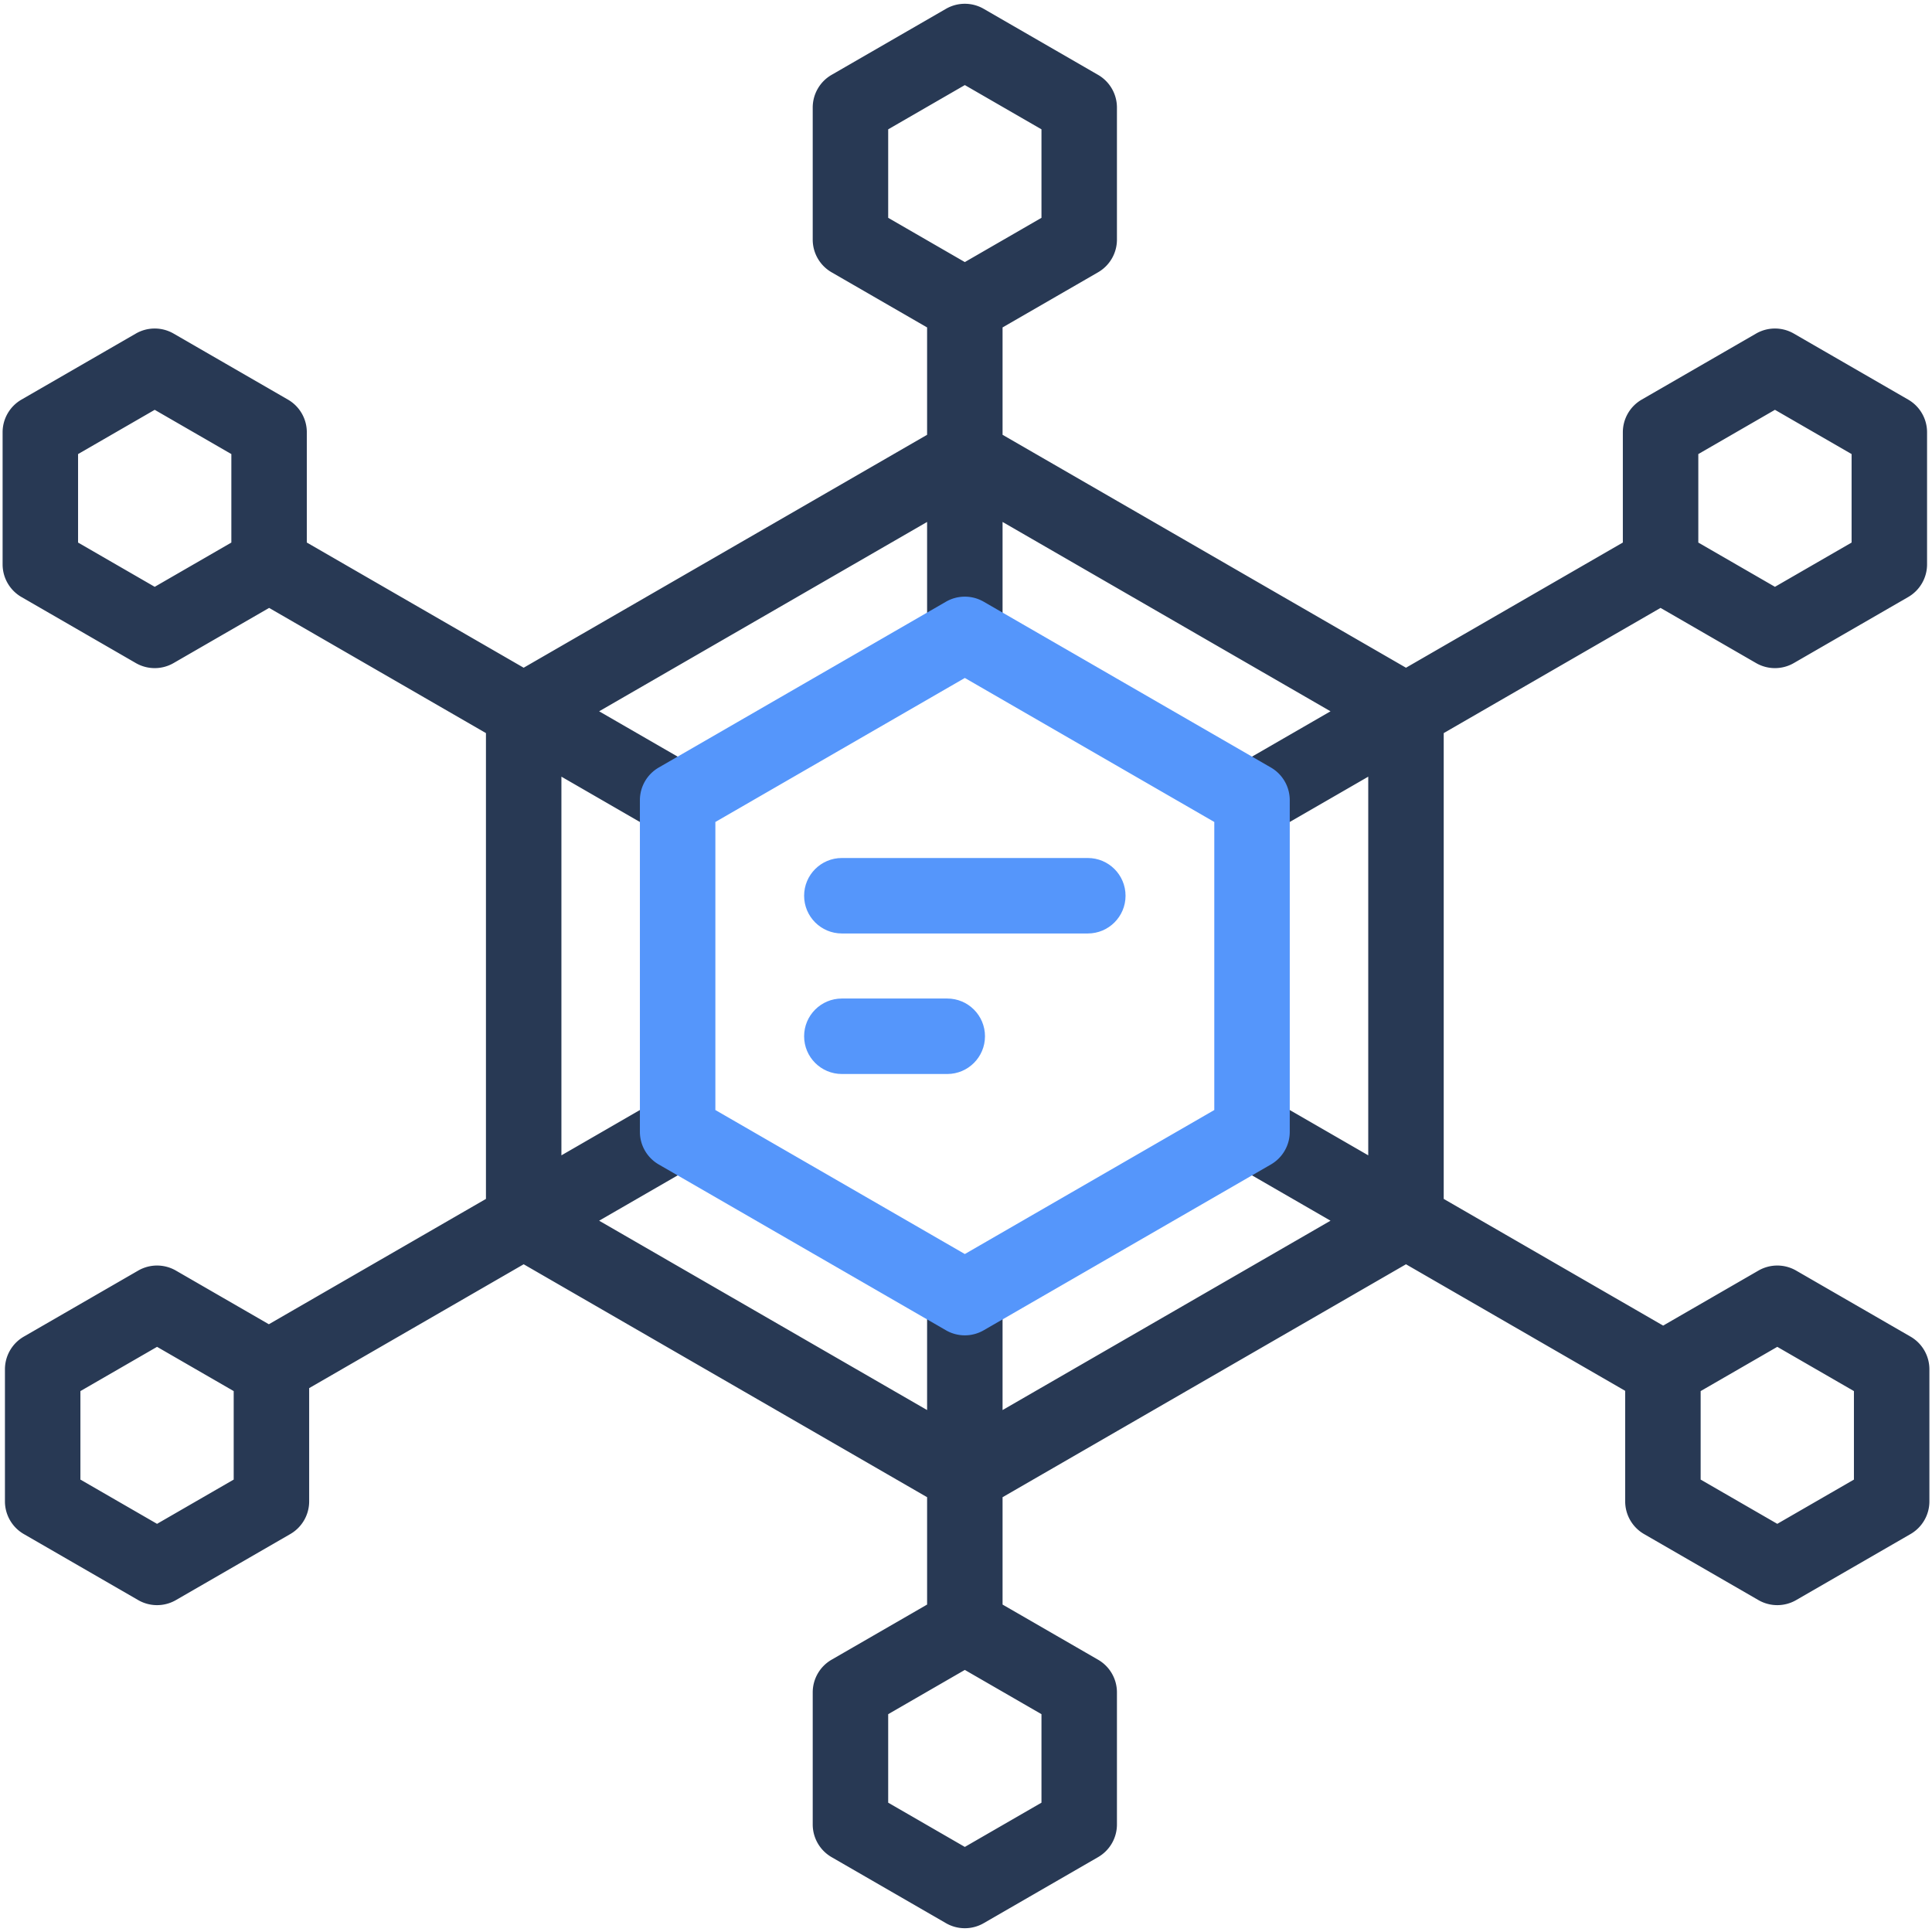 <svg xmlns="http://www.w3.org/2000/svg" xml:space="preserve" style="enable-background:new 0 0 512 512" viewBox="0 0 512 512"><path d="M506.31 354.22 476 336.72a9.997 9.997 0 0 0-10 0l-25.25 14.579-58.15-33.575V194.278l57.462-33.176 25.318 14.618a10 10 0 0 0 10 0l30.311-17.5a10 10 0 0 0 5-8.66v-35a10 10 0 0 0-5-8.66L475.38 88.4a9.997 9.997 0 0 0-10 0l-30.31 17.5a10 10 0 0 0-5 8.66v29.217l-57.468 33.178-106.912-61.728V86.773L291 72.16a10 10 0 0 0 5-8.66v-35a10 10 0 0 0-5-8.66l-30.31-17.5a9.997 9.997 0 0 0-10 0l-30.311 17.5a10 10 0 0 0-5 8.66v35a10 10 0 0 0 5 8.66l25.311 14.613v28.453l-106.913 61.728-57.467-33.177V114.56a10 10 0 0 0-5-8.66L46 88.4a9.997 9.997 0 0 0-10 0L5.69 105.9a10 10 0 0 0-5 8.66v35a10 10 0 0 0 5 8.66L36 175.72a10 10 0 0 0 10 0l25.318-14.618 57.462 33.176v123.446L71.249 350.94 46.62 336.72a9.997 9.997 0 0 0-10 0l-30.31 17.5a10 10 0 0 0-5 8.66v35a10 10 0 0 0 5 8.66l30.311 17.5a10 10 0 0 0 10 0l30.31-17.5a10 10 0 0 0 5-8.66v-30.013l56.848-32.822 106.913 61.728v28.453L220.38 439.84a10 10 0 0 0-5 8.66v35a10 10 0 0 0 5 8.66l30.311 17.5a10 10 0 0 0 10 0l30.31-17.5a10 10 0 0 0 5-8.66v-35a10 10 0 0 0-5-8.66l-25.31-14.613v-28.453l106.911-61.728 58.089 33.539v29.295a10 10 0 0 0 5 8.66l30.31 17.5a10 10 0 0 0 10 0l30.31-17.5a10 10 0 0 0 5-8.66v-35a10.005 10.005 0 0 0-5.001-8.66zm-56.24-233.887 20.31-11.727 20.311 11.727v23.453l-20.311 11.727-20.31-11.727v-23.453zM235.38 34.274l20.311-11.727L276 34.274v23.453l-20.31 11.727-20.31-11.727V34.274zM61.31 143.786 41 155.513l-20.31-11.727v-23.453L41 108.607l20.31 11.727v23.452zm.62 248.321-20.31 11.727-20.31-11.727v-23.453l20.311-11.727 20.31 11.727v23.453zM276 477.727l-20.31 11.727-20.311-11.727v-23.453l20.311-11.727L276 454.274v23.453zm-10.31-104.048V343.88c0-5.522-4.478-10-10-10s-10 4.478-10 10v29.8l-86.913-50.181 25.804-14.898c4.782-2.762 6.421-8.878 3.659-13.661-2.763-4.782-8.877-6.423-13.661-3.659l-25.799 14.896V205.825l25.799 14.895c4.778 2.758 10.894 1.131 13.661-3.659 2.762-4.783 1.123-10.899-3.659-13.661l-25.804-14.898 86.913-50.181v29.8c0 5.522 4.478 10 10 10s10-4.478 10-10v-29.8l86.912 50.181-25.803 14.898c-4.782 2.762-6.421 8.878-3.659 13.661 2.768 4.792 8.886 6.415 13.661 3.659l25.799-14.895v100.351l-25.799-14.896c-4.784-2.762-10.899-1.121-13.661 3.659-2.762 4.783-1.123 10.899 3.659 13.661l25.803 14.898-86.912 50.181zm225.62 18.428L471 403.833l-20.31-11.727v-23.453L471 356.927l20.31 11.727v23.453z" style="fill:#283954"/><path d="m336.8 203.4-76.11-43.94a9.997 9.997 0 0 0-10 0l-76.11 43.94a10 10 0 0 0-5 8.66v87.881a10 10 0 0 0 5 8.66l76.11 43.939a10 10 0 0 0 10 0l76.109-43.939a10 10 0 0 0 5-8.66V212.06a9.997 9.997 0 0 0-4.999-8.66zm-15 90.767-66.109 38.166-66.11-38.166v-76.334l66.11-38.166 66.109 38.166v76.334z" style="fill:#5596fb"/><path d="M213.1 237.38c0 5.522 4.478 10 10 10h65.181c5.522 0 10-4.478 10-10s-4.478-10-10-10H223.1c-5.523 0-10 4.478-10 10zM251.03 264.62H223.1c-5.522 0-10 4.478-10 10s4.478 10 10 10h27.931c5.522 0 10-4.478 10-10s-4.478-10-10.001-10z" style="fill:#5596fb"/></svg>
